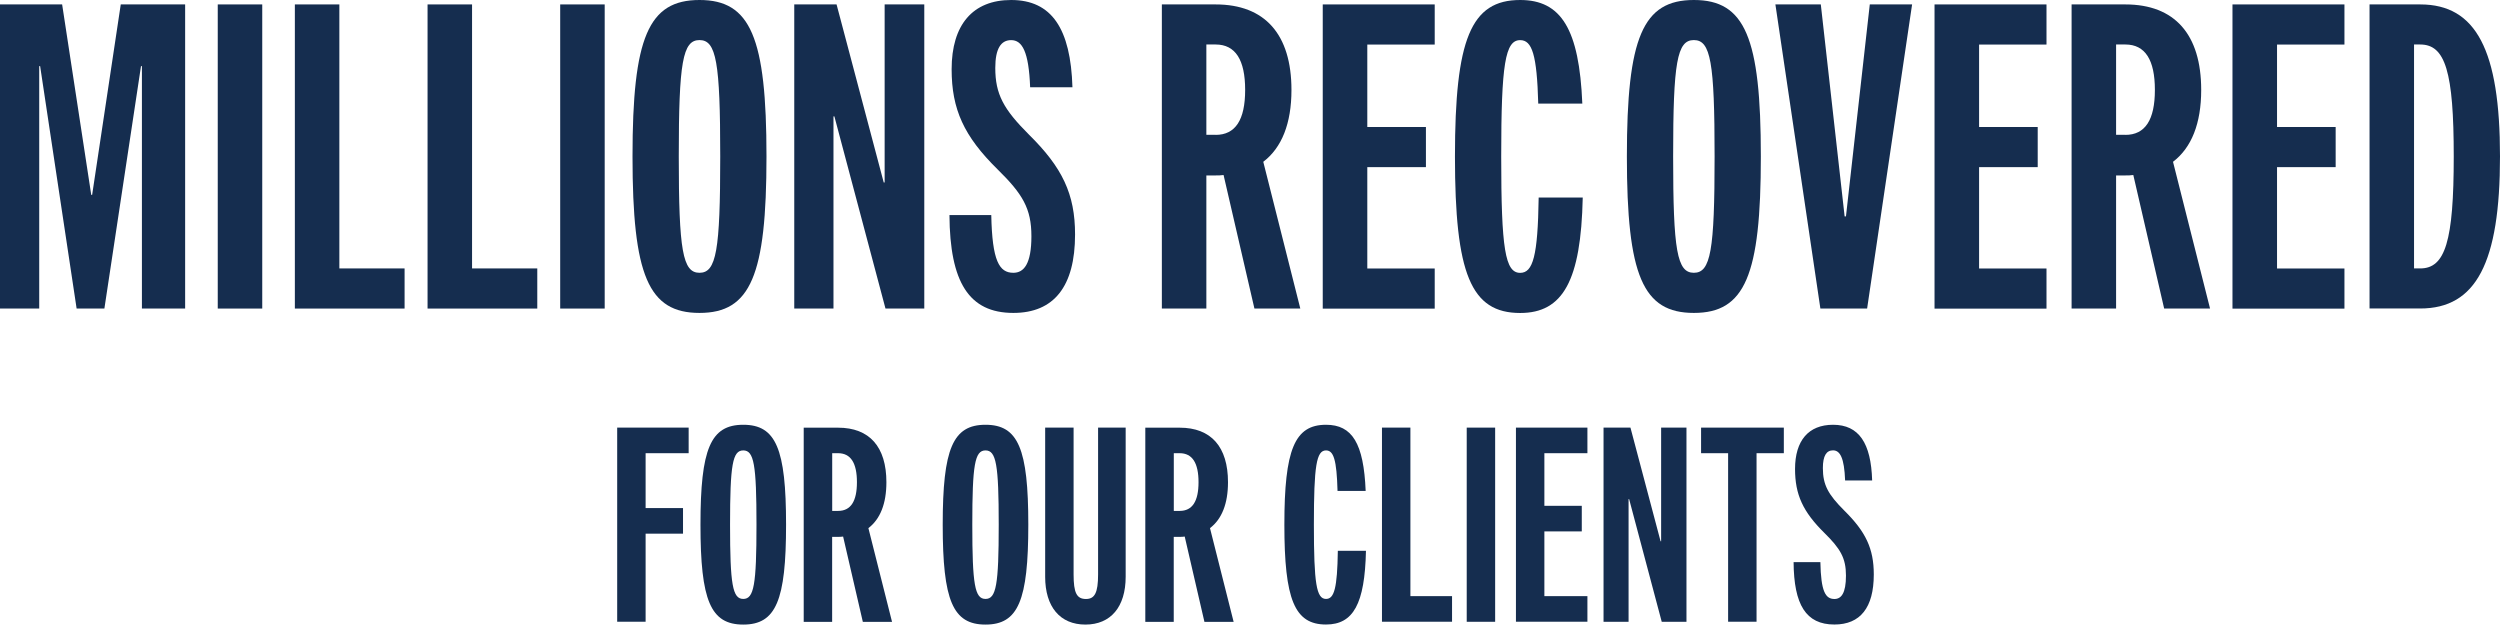 <?xml version="1.0" encoding="UTF-8"?>
<svg id="Layer_2" data-name="Layer 2" xmlns="http://www.w3.org/2000/svg" viewBox="0 0 412.4 103.03">
  <defs>
    <style>
      .cls-1 {
        fill: #152d4f;
      }

      .cls-2 {
        isolation: isolate;
      }
    </style>
  </defs>
  <g id="Layer_2-2" data-name="Layer 2">
    <g id="Layer_2-2" data-name="Layer 2-2">
      <g class="cls-2">
        <g class="cls-2">
          <path class="cls-1" d="m0,.73h10.25l4.8,31.41h.15L19.92.73h10.62v50.17h-7.13V10.91h-.15l-6.04,39.99h-4.58L6.62,10.91h-.15v39.99H0V.73Z"/>
          <path class="cls-1" d="m35.92.73h7.34v50.17h-7.34V.73Z"/>
          <path class="cls-1" d="m48.64.73h7.34v43.55h10.76v6.62h-18.1V.73Z"/>
          <path class="cls-1" d="m70.53.73h7.34v43.55h10.76v6.62h-18.1V.73Z"/>
          <path class="cls-1" d="m92.41.73h7.34v50.17h-7.34V.73Z"/>
          <path class="cls-1" d="m104.34,25.81c0-19.63,2.62-25.81,11.05-25.81s11.05,6.18,11.05,25.81-2.62,25.81-11.05,25.81-11.05-6.18-11.05-25.81Zm14.47,0c0-15.56-.65-19.2-3.42-19.2s-3.42,3.64-3.42,19.2.65,19.19,3.42,19.19,3.42-3.63,3.42-19.19Z"/>
          <path class="cls-1" d="m131.02.73h6.98l7.78,29.37h.15V.73h6.54v50.17h-6.4l-8.43-31.7h-.15v31.7h-6.47V.73Z"/>
          <path class="cls-1" d="m156.61,35.48h6.91c.15,7.56,1.31,9.52,3.64,9.52,1.74,0,2.98-1.45,2.98-6.03s-1.45-6.98-5.6-11.05c-5.53-5.45-7.56-9.89-7.56-16.5,0-7.34,3.49-11.42,9.82-11.42,6.69,0,9.82,4.73,10.11,14.4h-6.98c-.22-5.89-1.31-7.78-3.13-7.78-1.67,0-2.62,1.38-2.62,4.58,0,4.36,1.38,6.83,5.53,10.98,5.53,5.45,7.63,9.82,7.63,16.5,0,8.58-3.49,12.94-10.18,12.94-7.34,0-10.47-5.09-10.54-16.14Z"/>
          <path class="cls-1" d="m206.93,50.9l-5.09-22.03c-.44.07-.87.07-1.31.07h-1.53v21.96h-7.34V.73h8.87c8.14,0,12.51,4.94,12.51,14.11,0,5.53-1.6,9.53-4.65,11.85l6.11,24.21h-7.56Zm-6.4-28.65c3.27,0,4.87-2.47,4.87-7.42s-1.6-7.49-4.87-7.49h-1.53v14.9h1.53Z"/>
          <path class="cls-1" d="m218.2.73h18.47v6.62h-11.12v13.6h9.67v6.62h-9.67v16.72h11.12v6.62h-18.47V.73Z"/>
          <path class="cls-1" d="m240.01,25.81c0-19.34,2.62-25.81,10.76-25.81,6.76,0,9.74,4.8,10.25,17.09h-7.27c-.22-8.07-1.02-10.47-2.98-10.47-2.47,0-3.13,3.93-3.13,19.2s.65,19.19,3.13,19.19c2.11,0,2.91-2.76,3.05-12.43h7.27c-.29,13.74-3.27,19.05-10.32,19.05-8.14,0-10.76-6.47-10.76-25.81Z"/>
        </g>
        <g class="cls-2">
          <path class="cls-1" d="m268.37,25.81c0-19.63,2.62-25.81,11.05-25.81s11.05,6.18,11.05,25.81-2.62,25.81-11.05,25.81-11.05-6.18-11.05-25.81Zm14.47,0c0-15.56-.65-19.2-3.42-19.2s-3.42,3.64-3.42,19.2.65,19.19,3.42,19.19,3.42-3.63,3.42-19.19Z"/>
        </g>
        <g class="cls-2">
          <path class="cls-1" d="m292.87.73h7.49l3.93,34.97h.22l3.93-34.97h6.98l-7.42,50.17h-7.71l-7.42-50.17Z"/>
          <path class="cls-1" d="m319.12.73h18.47v6.62h-11.12v13.6h9.67v6.62h-9.67v16.72h11.12v6.62h-18.47V.73Z"/>
          <path class="cls-1" d="m357,50.9l-5.09-22.03c-.44.07-.87.07-1.31.07h-1.53v21.96h-7.34V.73h8.87c8.14,0,12.51,4.94,12.51,14.11,0,5.53-1.6,9.53-4.65,11.85l6.11,24.21h-7.56Zm-6.4-28.65c3.27,0,4.87-2.47,4.87-7.42s-1.6-7.49-4.87-7.49h-1.53v14.9h1.53Z"/>
          <path class="cls-1" d="m368.27.73h18.47v6.62h-11.12v13.6h9.67v6.62h-9.67v16.72h11.12v6.62h-18.47V.73Z"/>
          <path class="cls-1" d="m412.4,25.81c0,17.52-3.93,25.08-13.16,25.08h-8.36V.73h8.36c9.23,0,13.16,7.56,13.16,25.08Zm-7.63,0c0-13.96-1.38-18.47-5.53-18.47h-1.02v36.94h1.02c4.14,0,5.53-4.51,5.53-18.47Z"/>
        </g>
      </g>
      <g class="cls-2">
        <g class="cls-2">
          <path class="cls-1" d="m101.81,70.54h11.79v4.22h-7.1v9.05h6.17v4.22h-6.17v14.53h-4.69v-32.03Z"/>
          <path class="cls-1" d="m115.55,86.55c0-12.53,1.67-16.48,7.06-16.48s7.06,3.95,7.06,16.48-1.67,16.48-7.06,16.48-7.06-3.95-7.06-16.48Zm9.24,0c0-9.93-.42-12.25-2.18-12.25s-2.18,2.32-2.18,12.25.42,12.25,2.18,12.25,2.18-2.32,2.18-12.25Z"/>
          <path class="cls-1" d="m142.33,102.57l-3.25-14.06c-.28.05-.56.05-.84.05h-.97v14.02h-4.69v-32.03h5.66c5.2,0,7.98,3.16,7.98,9,0,3.53-1.02,6.08-2.97,7.57l3.9,15.46h-4.83Zm-4.08-18.29c2.09,0,3.11-1.58,3.11-4.74s-1.02-4.78-3.11-4.78h-.97v9.52h.97Z"/>
          <path class="cls-1" d="m155.51,86.55c0-12.53,1.67-16.48,7.06-16.48s7.06,3.95,7.06,16.48-1.67,16.48-7.06,16.48-7.06-3.95-7.06-16.48Zm9.24,0c0-9.93-.42-12.25-2.18-12.25s-2.18,2.32-2.18,12.25.42,12.25,2.18,12.25,2.18-2.32,2.18-12.25Z"/>
          <path class="cls-1" d="m172.41,95.14v-24.6h4.69v24.23c0,3.02.51,4.04,2.04,4.04,1.44,0,2-1.02,2-4.04v-24.23h4.55v24.6c0,4.97-2.46,7.89-6.64,7.89s-6.64-2.92-6.64-7.89Z"/>
          <path class="cls-1" d="m198.68,102.57l-3.25-14.06c-.28.05-.56.05-.84.05h-.97v14.02h-4.69v-32.03h5.66c5.2,0,7.98,3.16,7.98,9,0,3.53-1.02,6.08-2.97,7.57l3.9,15.46h-4.83Zm-4.08-18.29c2.09,0,3.11-1.58,3.11-4.74s-1.02-4.78-3.11-4.78h-.97v9.52h.97Z"/>
          <path class="cls-1" d="m211.87,86.55c0-12.35,1.67-16.48,6.87-16.48,4.32,0,6.22,3.06,6.54,10.91h-4.64c-.14-5.15-.65-6.68-1.9-6.68-1.58,0-2,2.51-2,12.25s.42,12.25,2,12.25c1.35,0,1.86-1.76,1.95-7.94h4.64c-.19,8.77-2.09,12.16-6.59,12.16-5.2,0-6.87-4.13-6.87-16.48Z"/>
          <path class="cls-1" d="m227.97,70.54h4.69v27.8h6.87v4.22h-11.56v-32.03Z"/>
          <path class="cls-1" d="m241.95,70.54h4.69v32.03h-4.69v-32.03Z"/>
          <path class="cls-1" d="m250.07,70.54h11.79v4.22h-7.1v8.68h6.17v4.22h-6.17v10.68h7.1v4.22h-11.79v-32.03Z"/>
          <path class="cls-1" d="m264.5,70.54h4.46l4.97,18.75h.09v-18.75h4.18v32.03h-4.08l-5.38-20.24h-.09v20.24h-4.13v-32.03Z"/>
          <path class="cls-1" d="m285.07,74.76h-4.46v-4.22h13.65v4.22h-4.5v27.8h-4.69v-27.8Z"/>
          <path class="cls-1" d="m295.88,92.73h4.41c.09,4.83.83,6.08,2.32,6.08,1.11,0,1.9-.93,1.9-3.85s-.93-4.46-3.57-7.06c-3.53-3.48-4.83-6.31-4.83-10.54,0-4.69,2.23-7.29,6.27-7.29,4.27,0,6.27,3.02,6.45,9.19h-4.46c-.14-3.76-.84-4.97-2-4.97-1.07,0-1.67.88-1.67,2.92,0,2.79.88,4.36,3.53,7.01,3.53,3.48,4.87,6.27,4.87,10.54,0,5.48-2.23,8.26-6.5,8.26-4.69,0-6.68-3.25-6.73-10.3Z"/>
        </g>
      </g>
    </g>
  </g>
</svg>